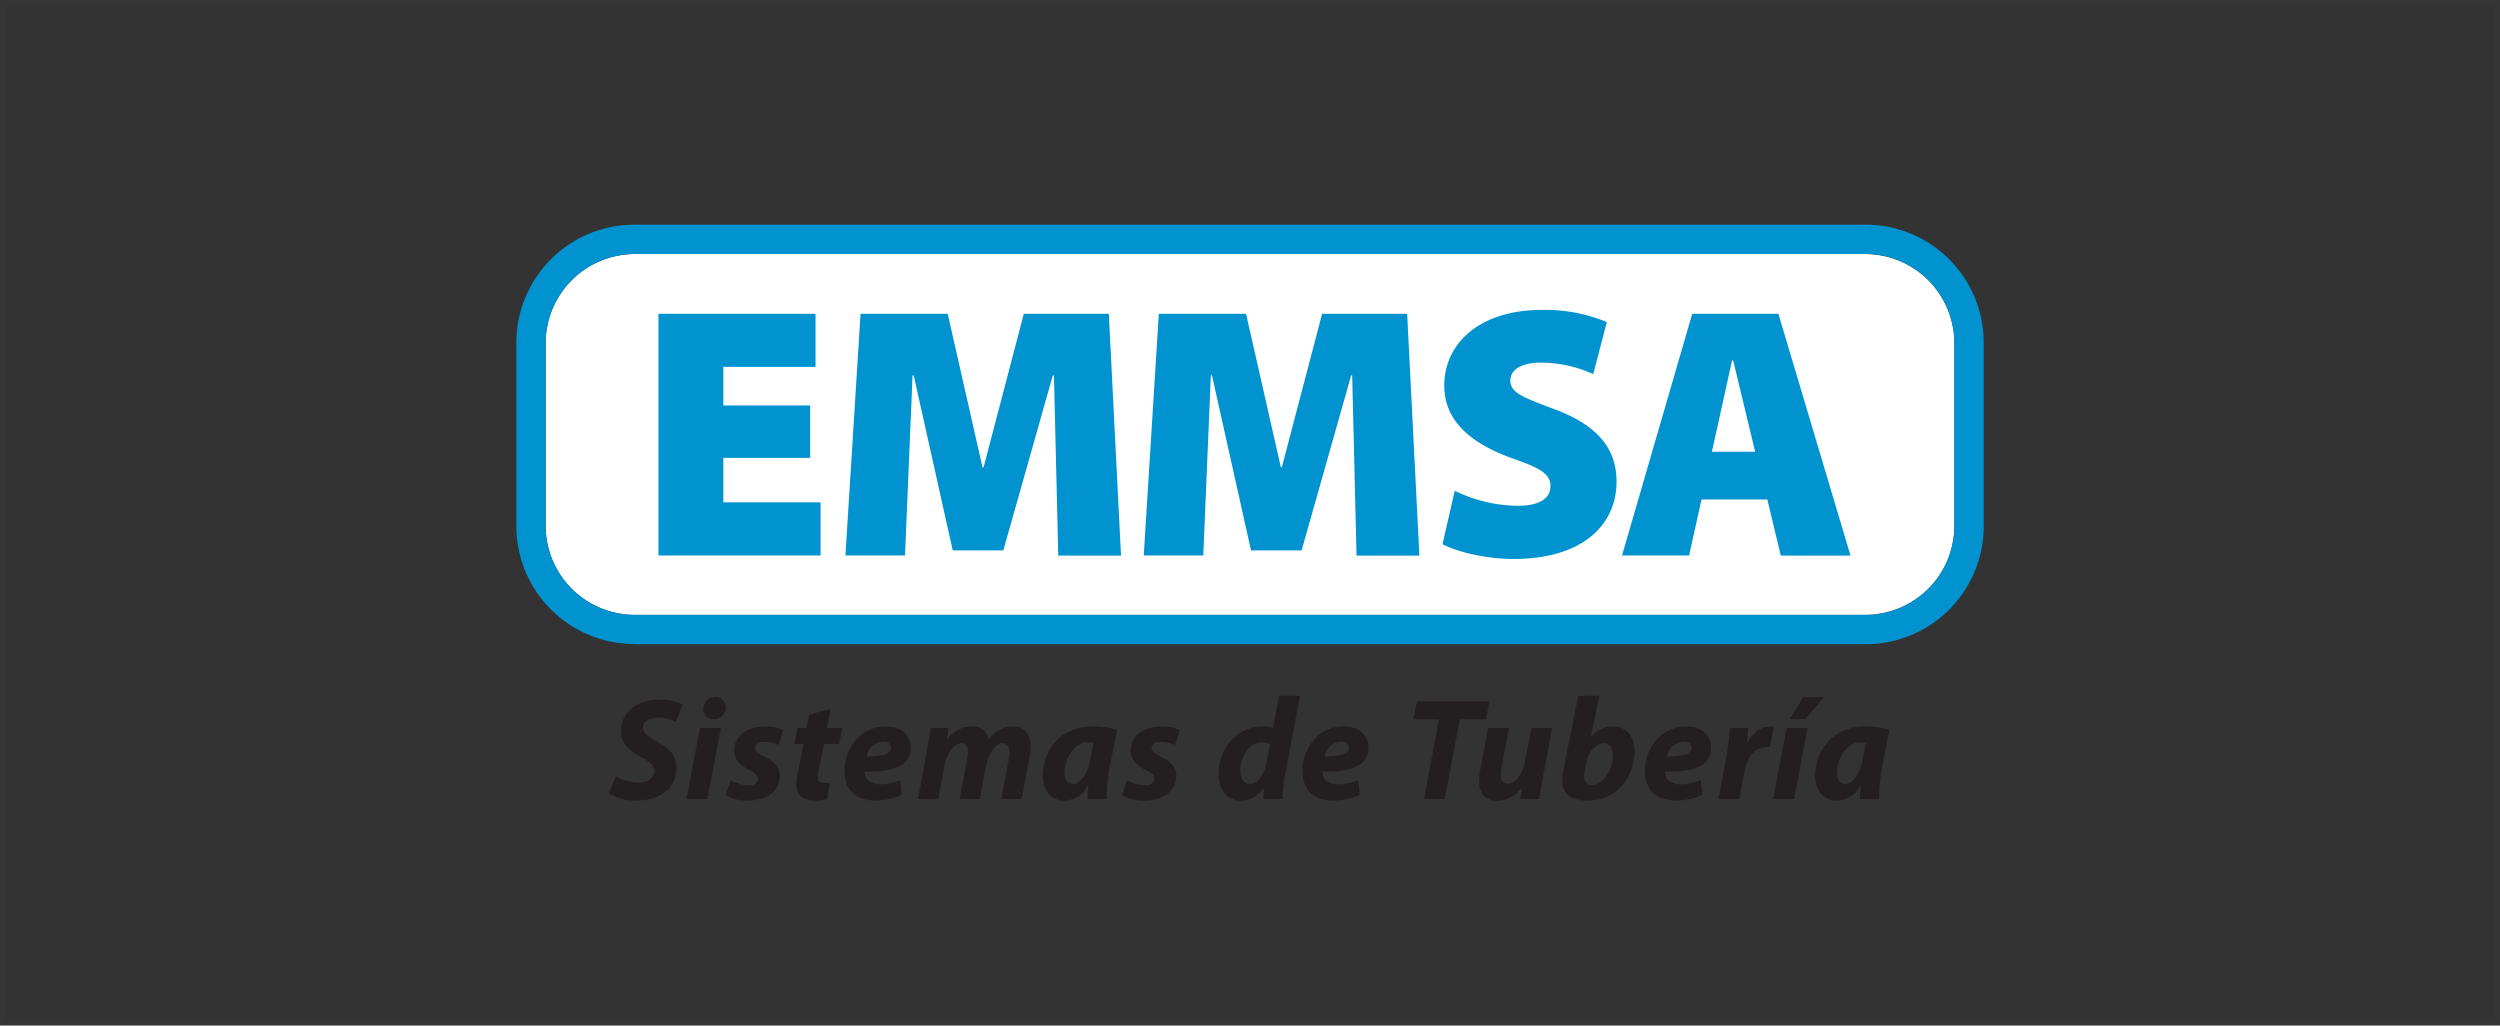 <svg id="Layer_1" data-name="Layer 1" xmlns="http://www.w3.org/2000/svg" viewBox="0 0 466.1 191.2"><rect x="0" y="0" width="466.1" height="191.2" fill="#333333" stroke="none"/><defs><style>.cls-1{fill:none;stroke:#fff;stroke-miterlimit:10;opacity:0.01;isolation:isolate;}.cls-2{fill:#fff;}.cls-3{fill:#0093d0;}.cls-4{fill:#231f20;}</style></defs><rect class="cls-1" x="0.5" y="0.5" width="465.1" height="190.2"/><path class="cls-2" d="M101.23,63.39V97.61a16.62,16.62,0,0,0,16.54,16.53H347.34a16.61,16.61,0,0,0,16.53-16.53h0V63.39a16.63,16.63,0,0,0-16.53-16.53H117.77a16.63,16.63,0,0,0-16.54,16.53Z" transform="translate(0.5 0.5)"/><path class="cls-3" d="M117.77,119.57a22,22,0,0,1-22-22h0V63.39a22,22,0,0,1,22-22H347.34a22,22,0,0,1,22,22h0V97.61a22,22,0,0,1-22,22H117.77ZM101.23,63.39V97.61a16.62,16.62,0,0,0,16.54,16.53H347.34a16.61,16.61,0,0,0,16.53-16.53h0V63.39a16.63,16.63,0,0,0-16.53-16.53H117.77a16.63,16.63,0,0,0-16.54,16.53Z" transform="translate(0.5 0.5)"/><path class="cls-3" d="M150.55,84.86H134.36v8.29h18.13v9.91H122.26V58h29.29v9.9H134.36V75.1h16.19Z" transform="translate(0.5 0.5)"/><path class="cls-3" d="M196,69.49h-.21l-9.23,32.63h-9.43l-7.28-32.63h-.21l-1.41,33.57H157.12L159.94,58h16.25l6.49,28.63h.2L190.38,58h15.85l2.27,45.09H196.8Z" transform="translate(0.5 0.5)"/><path class="cls-3" d="M251.6,69.49h-.19l-9.24,32.63h-9.43l-7.28-32.63h-.21l-1.41,33.57h-11.1L215.55,58h16.26L238.3,86.6h.19L246,58h15.85l2.28,45.09H252.41Z" transform="translate(0.5 0.5)"/><path class="cls-3" d="M270.72,91a27.22,27.22,0,0,0,11.7,2.8c4.15,0,6.15-1.4,6.15-3.68s-2-3.4-7.08-5.15c-7.62-2.74-12.72-6.89-12.72-13.57,0-8,6.76-14.12,18.14-14.12a30,30,0,0,1,12.17,2.27l-2.54,9.7a23.62,23.62,0,0,0-9.77-2.14c-3.67,0-5.68,1.34-5.68,3.35,0,2.27,2.41,3.15,8.09,5.28,8.1,3,11.71,7.3,11.71,13.59,0,7.75-6,14.38-19.2,14.38-5.42,0-10.71-1.4-13.25-2.75Z" transform="translate(0.5 0.5)"/><path class="cls-3" d="M316.73,92.62l-2.31,10.44H301.91L315,58h16.06l13.45,45.09h-13L329,92.62Zm10-8.9-4.09-17h-.22l-3.75,17Z" transform="translate(0.5 0.5)"/><path class="cls-4" d="M114.32,144.25a8.81,8.81,0,0,0,4.31,1.13c1.49,0,2.88-.7,2.88-2.11,0-1.06-.79-1.71-2.47-2.6-1.93-1-3.77-2.44-3.77-4.8,0-3.69,3.2-5.94,7.18-5.94a9,9,0,0,1,4.29.9l-1.22,3.25a7.28,7.28,0,0,0-3.39-.78c-1.82,0-2.77.89-2.77,1.89s1.11,1.71,2.66,2.58c2.22,1.16,3.61,2.63,3.61,4.82,0,4.07-3.37,6.16-7.41,6.16a9.55,9.55,0,0,1-5.2-1.3Z" transform="translate(0.5 0.5)"/><path class="cls-4" d="M127.49,148.47,130,135.22h3.9l-2.52,13.25Zm5-14.9a1.8,1.8,0,0,1-1.87-1.9,2.2,2.2,0,0,1,2.25-2.22,1.85,1.85,0,0,1,1.95,1.92,2.17,2.17,0,0,1-2.31,2.2Z" transform="translate(0.5 0.5)"/><path class="cls-4" d="M135.68,145a8.62,8.62,0,0,0,3.47.92c1.08,0,1.65-.54,1.65-1.19s-.43-1.11-1.65-1.71c-1.52-.76-2.79-1.87-2.79-3.5,0-2.76,2.41-4.58,5.82-4.58a7.43,7.43,0,0,1,3.39.68l-.92,2.76a6.66,6.66,0,0,0-2.66-.56c-1,0-1.7.43-1.7,1.16,0,.54.54,1,1.6,1.52,1.46.73,3,1.76,3,3.6,0,3-2.58,4.69-6.1,4.67a7.86,7.86,0,0,1-4-1Z" transform="translate(0.5 0.5)"/><path class="cls-4" d="M154.36,131.64l-.67,3.58h2.84l-.59,3h-2.82l-.9,4.47a9.25,9.25,0,0,0-.22,1.66c0,.65.28,1.11,1.14,1.11a6.22,6.22,0,0,0,1.06-.06l-.43,3.07a8,8,0,0,1-2.31.3c-2.36,0-3.47-1.2-3.47-2.88a11.08,11.08,0,0,1,.3-2.44l1-5.23h-1.68l.55-3h1.7l.49-2.49Z" transform="translate(0.5 0.5)"/><path class="cls-4" d="M167.62,147.69a11.49,11.49,0,0,1-4.93,1.06c-3.8,0-5.75-2.14-5.75-5.59,0-4,2.93-8.24,7.73-8.24,2.69,0,4.61,1.52,4.61,4,0,3.36-3.28,4.58-8.6,4.44a2.65,2.65,0,0,0,.41,1.36,3.14,3.14,0,0,0,2.55,1,8.43,8.43,0,0,0,3.72-.84Zm-2-8.81c0-.65-.54-1.11-1.44-1.11a3.34,3.34,0,0,0-3.12,2.74c3,0,4.56-.38,4.56-1.6Z" transform="translate(0.5 0.5)"/><path class="cls-4" d="M170.65,148.47l1.65-8.94c.33-1.68.52-3.12.68-4.31h3.36l-.24,2.17h.05a5.42,5.42,0,0,1,4.53-2.47,2.87,2.87,0,0,1,3.14,2.52,5.52,5.52,0,0,1,4.58-2.52c2,0,3.23,1.33,3.23,3.58a18.18,18.18,0,0,1-.22,2.28L190,148.47h-3.8l1.33-7.23a8,8,0,0,0,.19-1.6c0-.92-.41-1.57-1.31-1.57-1.3,0-2.6,1.73-3.11,4.41l-1.11,6H178.4l1.38-7.29a10.16,10.16,0,0,0,.17-1.49c0-.92-.3-1.62-1.25-1.62-1.33,0-2.71,1.84-3.17,4.44l-1.11,6Z" transform="translate(0.5 0.5)"/><path class="cls-4" d="M202.25,148.47c0-.78.1-1.68.16-2.62h-.06a5,5,0,0,1-4.44,2.92c-2.38,0-4-1.84-4-4.6,0-4.48,3-9.25,9.48-9.25a15.67,15.67,0,0,1,4.37.65l-1.38,6.94a32.09,32.09,0,0,0-.55,6ZM203.38,138a6.42,6.42,0,0,0-1.08-.1c-2.5,0-4.34,3.09-4.34,5.55,0,1.3.52,2.2,1.6,2.2s2.61-1.33,3.2-4.58Z" transform="translate(0.5 0.5)"/><path class="cls-4" d="M209.6,145a8.62,8.62,0,0,0,3.47.92c1.08,0,1.65-.54,1.65-1.19s-.43-1.11-1.65-1.71c-1.52-.76-2.79-1.87-2.79-3.5,0-2.76,2.41-4.58,5.82-4.58a7.43,7.43,0,0,1,3.39.68l-.92,2.76a6.66,6.66,0,0,0-2.66-.56c-1,0-1.7.43-1.7,1.16,0,.54.54,1,1.6,1.52,1.46.73,3,1.76,3,3.6,0,3-2.58,4.69-6.1,4.67a7.86,7.86,0,0,1-4-1Z" transform="translate(0.5 0.5)"/><path class="cls-4" d="M241.88,129.23l-2.68,14.09a44.57,44.57,0,0,0-.63,5.15H235l.19-2.14h-.05a5.12,5.12,0,0,1-4.37,2.44c-2.25,0-4.09-1.79-4.09-5,0-4.61,3.34-8.87,8.35-8.87a5.14,5.14,0,0,1,1.79.33l1.16-6Zm-5.58,9.13a2.53,2.53,0,0,0-1.55-.46c-2.33,0-4,2.69-4,5.24,0,1.59.67,2.49,1.81,2.49s2.52-1.19,3-3.71Z" transform="translate(0.5 0.5)"/><path class="cls-4" d="M253,147.69a11.53,11.53,0,0,1-4.94,1.06c-3.79,0-5.74-2.14-5.74-5.59,0-4,2.93-8.24,7.72-8.24,2.69,0,4.61,1.52,4.61,4,0,3.36-3.28,4.58-8.59,4.44a2.73,2.73,0,0,0,.4,1.36,3.14,3.14,0,0,0,2.55,1,8.43,8.43,0,0,0,3.72-.84Zm-2-8.81c0-.65-.54-1.11-1.43-1.11a3.32,3.32,0,0,0-3.12,2.74c3,0,4.55-.38,4.55-1.6Z" transform="translate(0.5 0.5)"/><path class="cls-4" d="M267.77,133.62H263l.67-3.41H277.2l-.65,3.41h-4.88l-2.82,14.85H265Z" transform="translate(0.5 0.5)"/><path class="cls-4" d="M288.89,135.22l-1.68,8.95c-.32,1.68-.54,3.11-.73,4.3H283l.24-2.14,0,0a5.73,5.73,0,0,1-4.55,2.46c-2.15,0-3.42-1.19-3.42-3.71a12.09,12.09,0,0,1,.27-2.44l1.41-7.4h3.9l-1.35,7.1a11.17,11.17,0,0,0-.19,1.76c0,.85.35,1.52,1.33,1.52,1.32,0,2.71-1.6,3.19-4.23l1.17-6.15Z" transform="translate(0.5 0.5)"/><path class="cls-4" d="M297.69,129.23l-1.58,7.59h.06a5.31,5.31,0,0,1,4.09-1.9c2.76,0,4,2.28,4,4.64,0,4.28-2.82,9.21-8.78,9.21-3.15,0-4.72-1.35-4.72-3.71a12.13,12.13,0,0,1,.3-2.41l2.68-13.42ZM295,142.89a6,6,0,0,0-.14,1.46,1.36,1.36,0,0,0,1.49,1.47c2.28,0,3.88-3.15,3.88-5.45,0-1.3-.54-2.28-1.74-2.28-1.41,0-2.79,1.41-3.25,3.72Z" transform="translate(0.5 0.5)"/><path class="cls-4" d="M316.86,147.69a11.53,11.53,0,0,1-4.94,1.06c-3.79,0-5.74-2.14-5.74-5.59,0-4,2.92-8.24,7.72-8.24,2.69,0,4.61,1.52,4.61,4,0,3.36-3.28,4.58-8.59,4.44a2.55,2.55,0,0,0,.41,1.36,3.1,3.1,0,0,0,2.54,1,8.43,8.43,0,0,0,3.72-.84Zm-2-8.81c0-.65-.54-1.11-1.44-1.11a3.32,3.32,0,0,0-3.11,2.74c3,0,4.55-.38,4.55-1.6Z" transform="translate(0.5 0.5)"/><path class="cls-4" d="M319.88,148.47l1.49-7.88c.38-2,.54-4.23.68-5.37h3.39c-.09.9-.14,1.79-.25,2.74h.08c1-1.79,2.41-3,4.23-3,.25,0,.52,0,.73,0l-.75,3.82a3.9,3.9,0,0,0-.63,0c-2.47,0-3.66,2.2-4.15,4.8l-.92,4.93Z" transform="translate(0.5 0.5)"/><path class="cls-4" d="M330.08,148.47l2.52-13.25h3.9L334,148.47Zm9.49-19-3.52,4.12h-2.88l2.55-4.12Z" transform="translate(0.5 0.5)"/><path class="cls-4" d="M346.26,148.47c0-.78.11-1.68.16-2.62h-.05a5,5,0,0,1-4.45,2.92c-2.38,0-4-1.84-4-4.6,0-4.48,3-9.25,9.49-9.25a15.65,15.65,0,0,1,4.36.65l-1.38,6.94a32.07,32.07,0,0,0-.54,6ZM347.4,138a6.63,6.63,0,0,0-1.08-.1c-2.5,0-4.34,3.09-4.34,5.55,0,1.3.51,2.2,1.6,2.2s2.6-1.33,3.2-4.58Z" transform="translate(0.5 0.5)"/></svg>